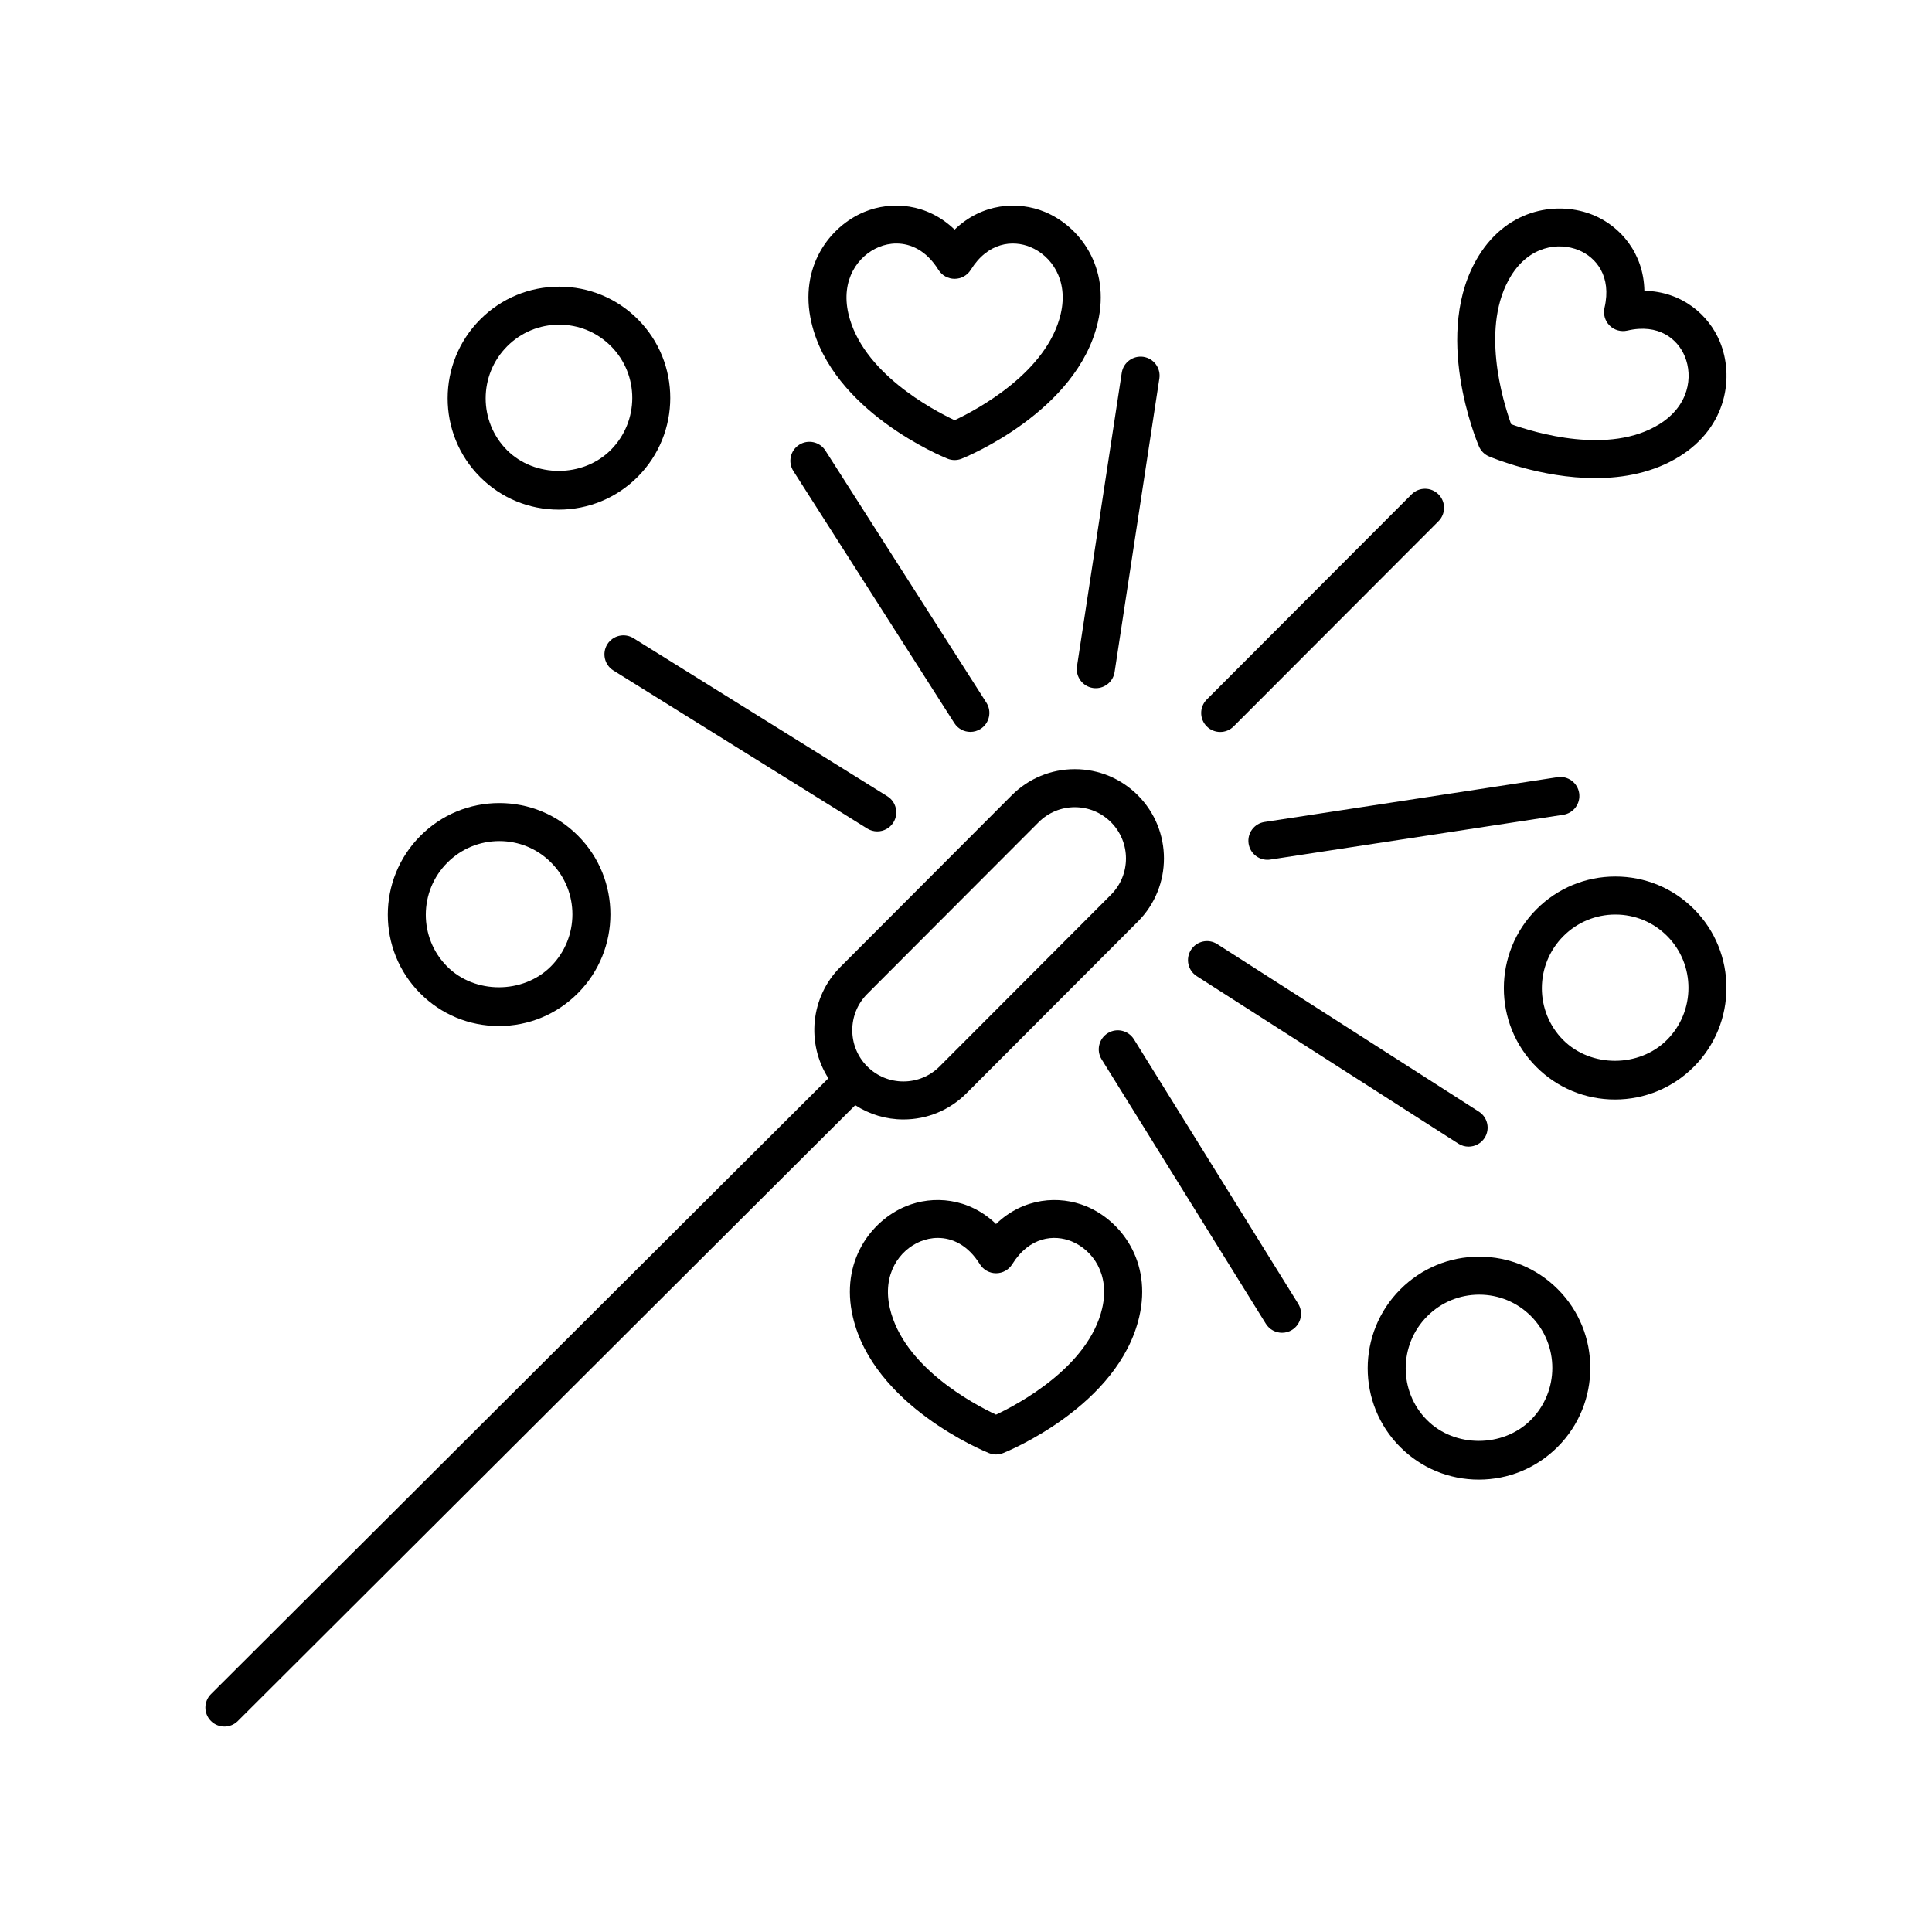<?xml version="1.0" encoding="UTF-8"?>
<!-- Uploaded to: SVG Repo, www.svgrepo.com, Generator: SVG Repo Mixer Tools -->
<svg fill="#000000" width="800px" height="800px" version="1.1" viewBox="144 144 512 512" xmlns="http://www.w3.org/2000/svg">
 <g>
  <path d="m434.93 229.45c3.418-14.727-4.879-25.504-14.031-29.293-7.172-2.965-16.652-2.32-23.918 4.691-7.266-7.012-16.746-7.664-23.914-4.691-9.156 3.785-17.453 14.566-14.035 29.293 5.477 23.59 34.828 35.609 36.074 36.109 0.602 0.242 1.238 0.363 1.875 0.363s1.273-0.121 1.875-0.363c1.246-0.504 30.598-12.52 36.074-36.109zm-37.949 25.914c-6.008-2.832-24.539-12.707-28.137-28.195-2.102-9.055 2.539-15.418 8.07-17.703 1.406-0.582 2.988-0.934 4.641-0.934 3.793 0 7.949 1.844 11.141 6.981 0.922 1.477 2.539 2.379 4.281 2.379 1.742 0 3.359-0.898 4.281-2.379 4.582-7.371 11.164-7.957 15.785-6.051 5.531 2.289 10.168 8.648 8.066 17.703-3.59 15.492-22.121 25.367-28.129 28.199z"/>
  <path d="m407.96 468.38c-7.262-7.012-16.746-7.656-23.91-4.695-9.16 3.785-17.457 14.566-14.039 29.293 5.477 23.594 34.828 35.609 36.074 36.109 0.602 0.242 1.238 0.363 1.875 0.363 0.637 0 1.273-0.121 1.875-0.363 1.246-0.5 30.602-12.516 36.074-36.109 3.418-14.727-4.879-25.504-14.031-29.293-7.172-2.957-16.656-2.312-23.918 4.695zm28.133 22.32c-3.594 15.496-22.137 25.367-28.137 28.195-6.004-2.812-24.52-12.641-28.129-28.195-2.102-9.055 2.543-15.418 8.07-17.703 1.406-0.582 2.988-0.934 4.644-0.934 3.789 0 7.949 1.844 11.141 6.981 0.922 1.477 2.539 2.379 4.281 2.379s3.359-0.898 4.281-2.379c4.582-7.371 11.164-7.961 15.785-6.051 5.523 2.293 10.164 8.652 8.062 17.707z"/>
  <path d="m589.11 264.95c12.711-7.93 14.441-21.312 10.676-30.395-2.945-7.106-10.031-13.301-20.008-13.5-0.195-10.008-6.402-17.105-13.52-20.051-9.066-3.75-22.43-2.004-30.336 10.707-12.668 20.367-0.516 49.363 0.008 50.586 0.508 1.191 1.457 2.141 2.648 2.648 0.809 0.348 13.691 5.762 28.207 5.762 7.481-0.004 15.402-1.441 22.324-5.758zm-44.633-47.922c4.832-7.769 12.48-8.973 17.922-6.719 4.57 1.895 8.762 6.894 6.812 15.254-0.395 1.695 0.117 3.473 1.344 4.703 1.23 1.234 3.012 1.734 4.707 1.344 8.332-1.941 13.32 2.242 15.215 6.805 2.266 5.457 1.074 13.137-6.699 17.984-13.297 8.297-33.117 2.25-39.316 0.016-2.227-6.207-8.273-26.059 0.016-39.387z"/>
  <path d="m255.38 407.27c5.559 5.57 12.961 8.637 20.832 8.637 7.894 0 15.32-3.082 20.906-8.676 11.516-11.531 11.531-30.27 0.039-41.777-5.559-5.57-12.957-8.633-20.832-8.633-7.898 0-15.32 3.078-20.906 8.676-11.516 11.527-11.531 30.27-0.039 41.773zm7.168-34.656c3.684-3.691 8.578-5.719 13.777-5.719 5.18 0 10.043 2.016 13.703 5.676 7.57 7.582 7.555 19.938-0.039 27.539-7.352 7.359-20.156 7.379-27.48 0.039-7.574-7.578-7.555-19.93 0.039-27.535z"/>
  <path d="m312.98 270.38c11.516-11.531 11.531-30.27 0.039-41.777-5.562-5.57-12.961-8.633-20.836-8.633-7.894 0-15.32 3.082-20.906 8.676-11.512 11.531-11.531 30.27-0.039 41.777 5.562 5.57 12.961 8.637 20.832 8.637 7.902-0.004 15.324-3.086 20.91-8.68zm-34.57-34.617c3.684-3.688 8.574-5.719 13.777-5.719 5.18 0 10.047 2.016 13.703 5.676 7.57 7.582 7.555 19.938-0.039 27.539-7.352 7.359-20.148 7.387-27.484 0.039-7.566-7.578-7.551-19.934 0.043-27.535z"/>
  <path d="m572.09 376.29c-7.894 0-15.32 3.082-20.906 8.676-11.516 11.527-11.531 30.27-0.039 41.777 5.562 5.57 12.961 8.637 20.832 8.637 7.898 0 15.32-3.082 20.906-8.676 11.512-11.527 11.527-30.27 0.039-41.777-5.559-5.57-12.961-8.637-20.832-8.637zm13.668 43.297c-7.352 7.363-20.148 7.383-27.484 0.039-7.57-7.582-7.551-19.934 0.039-27.539 3.684-3.688 8.574-5.719 13.777-5.719 5.18 0 10.047 2.016 13.703 5.676 7.57 7.582 7.551 19.938-0.035 27.543z"/>
  <path d="m515.1 485.7c-11.512 11.531-11.531 30.27-0.039 41.777 5.562 5.57 12.961 8.637 20.832 8.637 7.898 0 15.32-3.082 20.906-8.676 11.516-11.531 11.531-30.27 0.039-41.777-5.562-5.57-12.961-8.633-20.836-8.633-7.891-0.004-15.316 3.078-20.902 8.672zm34.613 7.078c7.57 7.582 7.555 19.938-0.039 27.539-7.352 7.359-20.148 7.387-27.484 0.039-7.57-7.578-7.551-19.934 0.039-27.539 3.684-3.688 8.574-5.719 13.777-5.719 5.18 0 10.047 2.019 13.707 5.68z"/>
  <path d="m203.47 601.56c1.285 0 2.574-0.488 3.559-1.473l163.62-163.2c3.773 2.438 8.16 3.777 12.758 3.777h0.004c6.312 0 12.25-2.461 16.715-6.934l45.422-45.504c9.211-9.223 9.215-24.234 0-33.457-4.465-4.469-10.398-6.934-16.715-6.934-6.316 0-12.25 2.461-16.715 6.934l-45.422 45.504c-7.984 7.996-9.023 20.328-3.164 29.48l-163.62 163.2c-1.969 1.965-1.977 5.152-0.012 7.125 0.984 0.988 2.277 1.48 3.57 1.48zm170.36-194.16 45.422-45.504c2.562-2.562 5.965-3.977 9.586-3.977 3.617 0 7.023 1.41 9.586 3.977 5.293 5.301 5.293 13.922 0 19.219l-45.422 45.504c-2.562 2.562-5.965 3.977-9.586 3.977h-0.004c-3.617 0-7.019-1.41-9.582-3.977-5.293-5.301-5.293-13.922 0-19.219z"/>
  <path d="m470.93 336.5 54.285-54.371c1.965-1.969 1.965-5.16-0.004-7.125-1.969-1.969-5.16-1.969-7.125 0.004l-54.285 54.375c-1.965 1.969-1.965 5.16 0.004 7.125 0.984 0.98 2.269 1.473 3.559 1.473 1.293 0 2.582-0.492 3.566-1.48z"/>
  <path d="m562.49 354.18c-0.418-2.746-2.981-4.641-5.742-4.215l-77.637 11.871c-2.75 0.418-4.637 2.988-4.215 5.742 0.379 2.492 2.527 4.277 4.973 4.277 0.254 0 0.512-0.016 0.77-0.059l77.637-11.871c2.75-0.422 4.637-2.992 4.215-5.746z"/>
  <path d="m535.91 438.59-69.328-44.391c-2.344-1.504-5.457-0.816-6.961 1.527-1.5 2.344-0.816 5.457 1.527 6.961l69.332 44.391c0.84 0.539 1.781 0.793 2.711 0.793 1.66 0 3.285-0.82 4.25-2.32 1.5-2.344 0.812-5.461-1.531-6.961z"/>
  <path d="m483.75 497.2c0.906 0 1.824-0.242 2.652-0.758 2.363-1.469 3.094-4.574 1.625-6.938l-43.523-70.082c-1.473-2.367-4.578-3.098-6.938-1.625-2.363 1.469-3.094 4.574-1.625 6.938l43.523 70.082c0.957 1.539 2.602 2.383 4.285 2.383z"/>
  <path d="m433.64 326.32c0.258 0.039 0.516 0.055 0.766 0.055 2.445 0 4.594-1.785 4.973-4.277l11.863-77.789c0.418-2.75-1.473-5.32-4.223-5.742-2.742-0.402-5.32 1.473-5.742 4.223l-11.863 77.789c-0.414 2.75 1.477 5.32 4.227 5.742z"/>
  <path d="m401.16 337.96c0.926 0 1.867-0.254 2.707-0.793 2.348-1.5 3.031-4.613 1.535-6.957l-42.66-66.801c-1.492-2.344-4.609-3.027-6.957-1.535-2.348 1.5-3.031 4.613-1.535 6.957l42.66 66.801c0.961 1.508 2.586 2.328 4.25 2.328z"/>
  <path d="m373.82 363.57c0.828 0.516 1.75 0.762 2.66 0.762 1.684 0 3.324-0.84 4.281-2.375 1.469-2.363 0.746-5.473-1.613-6.941l-67.266-41.883c-2.363-1.465-5.465-0.746-6.941 1.613-1.469 2.363-0.746 5.473 1.613 6.941z"/>
 </g>
</svg>